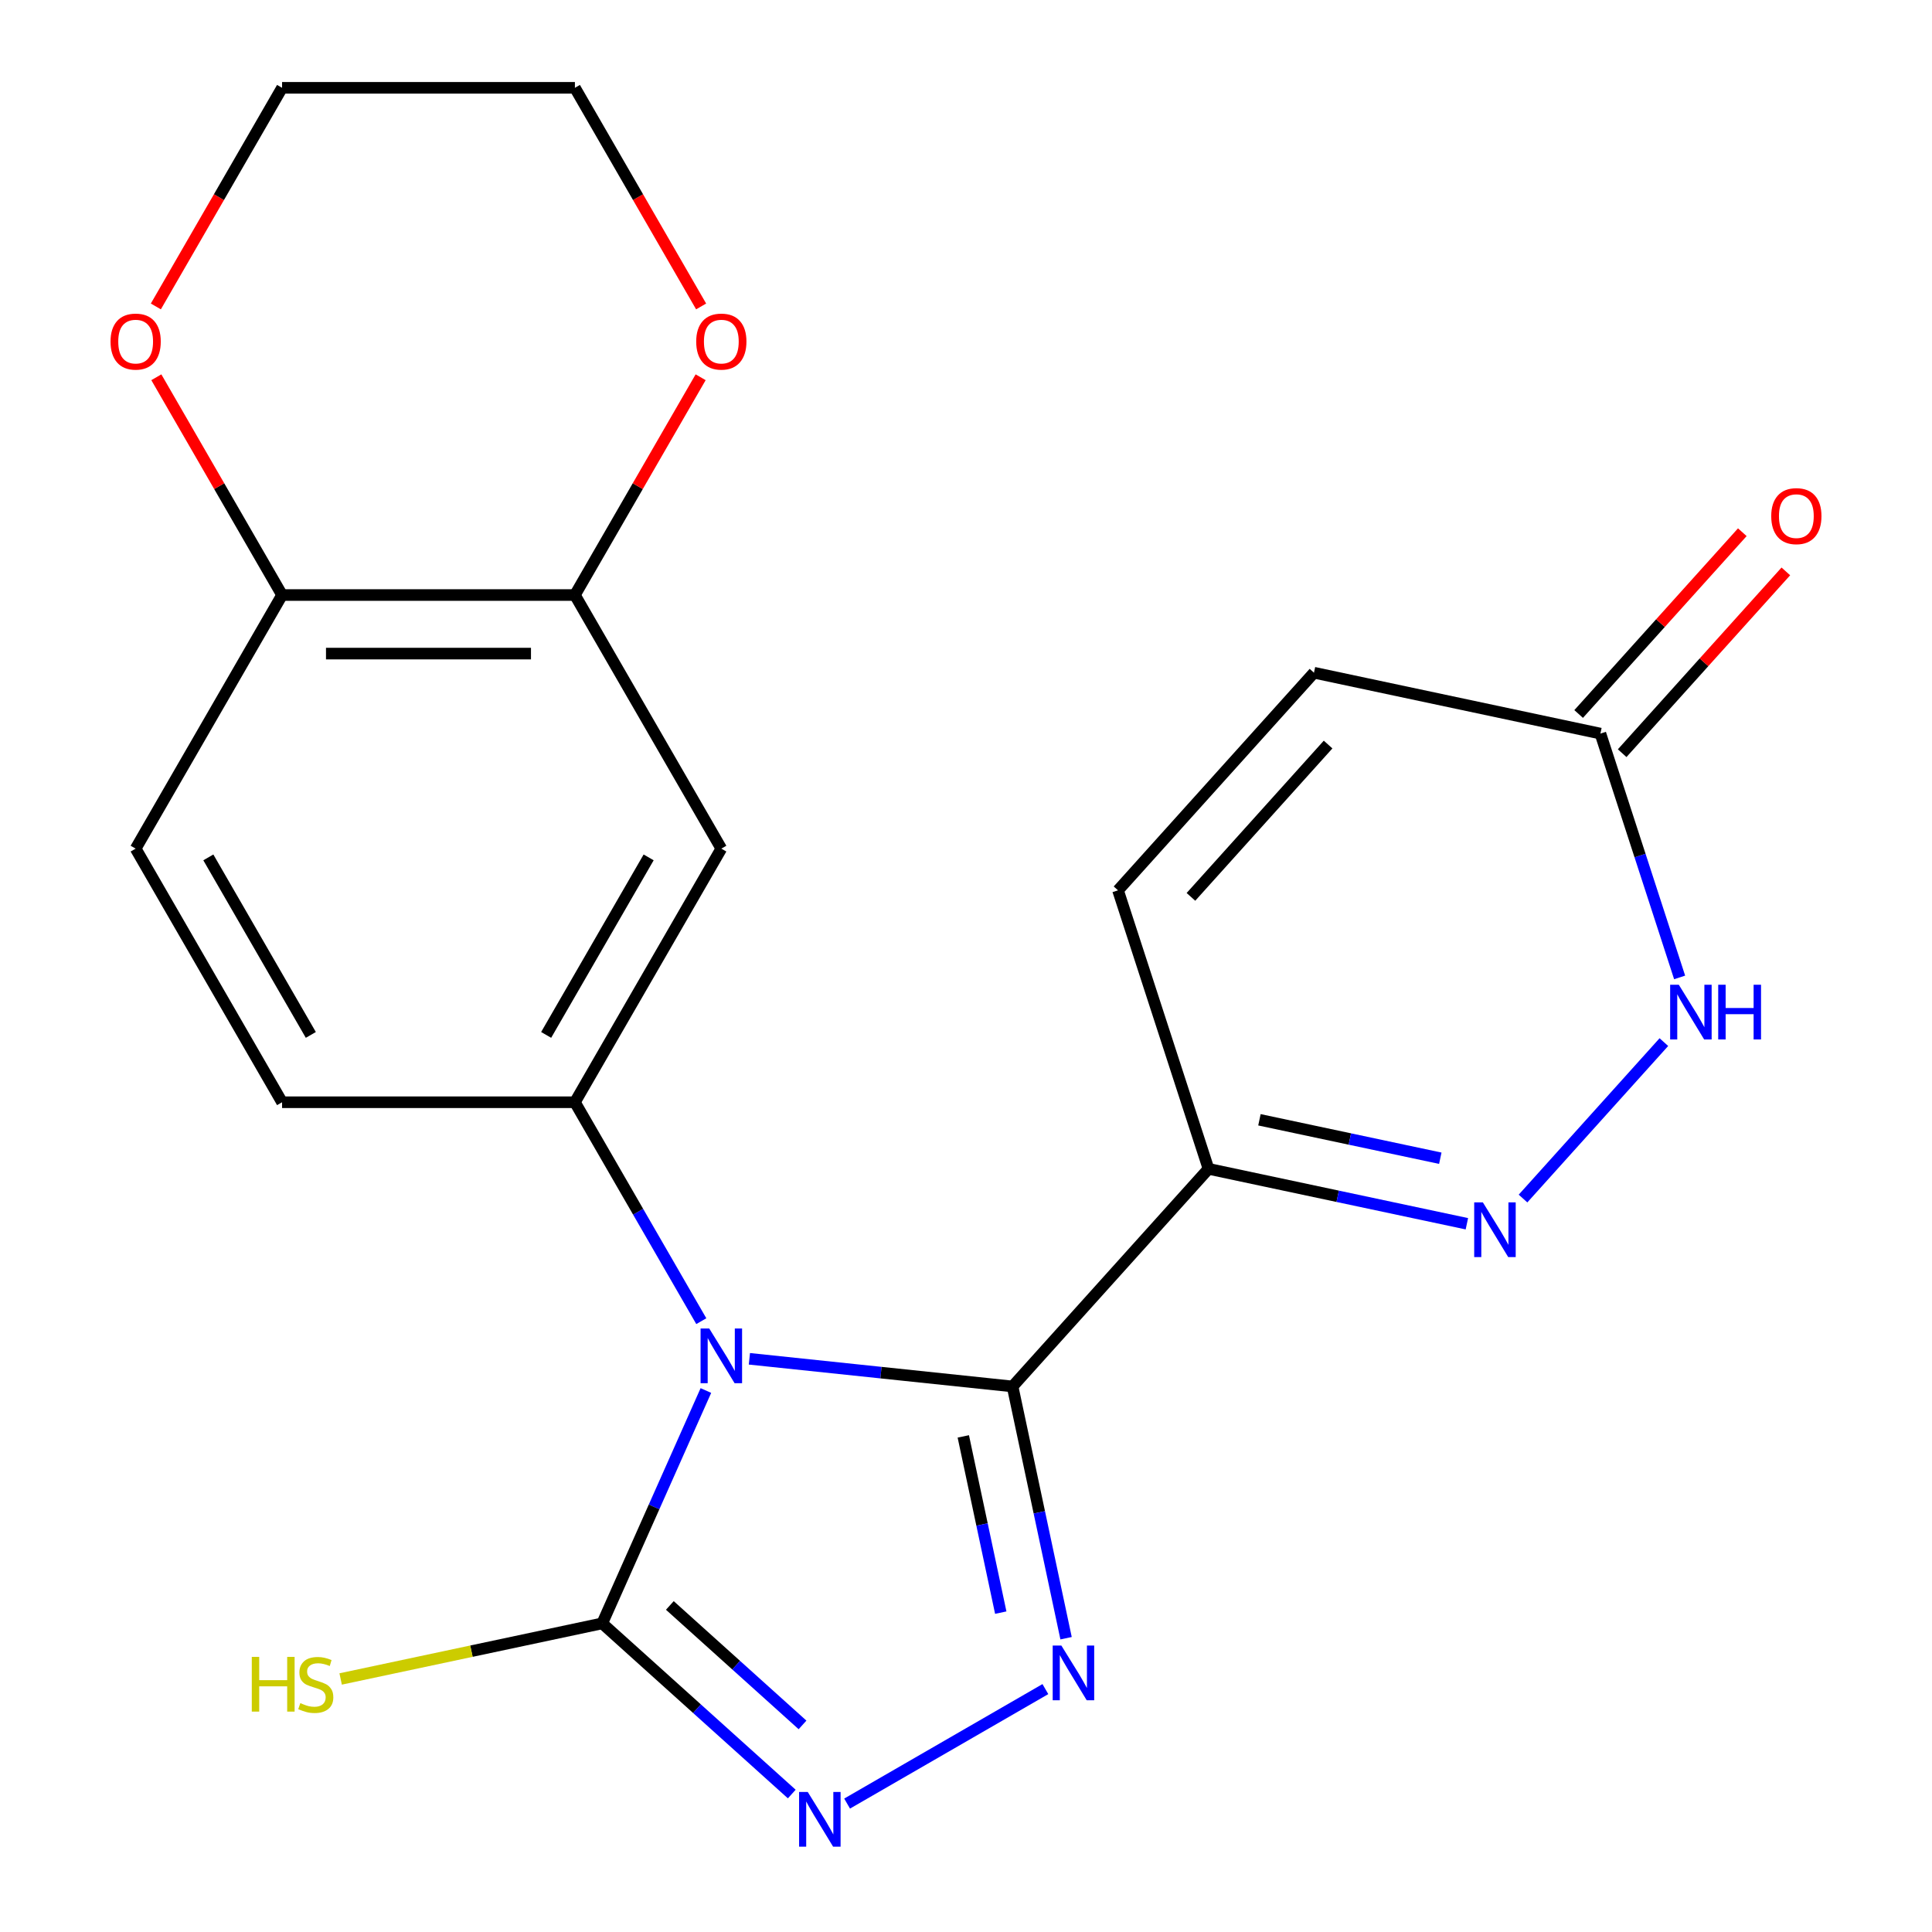 <?xml version='1.0' encoding='iso-8859-1'?>
<svg version='1.1' baseProfile='full'
              xmlns='http://www.w3.org/2000/svg'
                      xmlns:rdkit='http://www.rdkit.org/xml'
                      xmlns:xlink='http://www.w3.org/1999/xlink'
                  xml:space='preserve'
width='1000px' height='1000px' viewBox='0 0 1000 1000'>
<!-- END OF HEADER -->
<rect style='opacity:1.0;fill:#FFFFFF;stroke:none' width='1000' height='1000' x='0' y='0'> </rect>
<path class='bond-0' d='M 387.887,703.312 L 455.993,710.47' style='fill:none;fill-rule:evenodd;stroke:#0000FF;stroke-width:6px;stroke-linecap:butt;stroke-linejoin:miter;stroke-opacity:1' />
<path class='bond-0' d='M 455.993,710.47 L 524.1,717.628' style='fill:none;fill-rule:evenodd;stroke:#000000;stroke-width:6px;stroke-linecap:butt;stroke-linejoin:miter;stroke-opacity:1' />
<path class='bond-2' d='M 365.366,719.734 L 338.537,779.993' style='fill:none;fill-rule:evenodd;stroke:#0000FF;stroke-width:6px;stroke-linecap:butt;stroke-linejoin:miter;stroke-opacity:1' />
<path class='bond-2' d='M 338.537,779.993 L 311.707,840.253' style='fill:none;fill-rule:evenodd;stroke:#000000;stroke-width:6px;stroke-linecap:butt;stroke-linejoin:miter;stroke-opacity:1' />
<path class='bond-5' d='M 362.994,683.835 L 330.283,627.177' style='fill:none;fill-rule:evenodd;stroke:#0000FF;stroke-width:6px;stroke-linecap:butt;stroke-linejoin:miter;stroke-opacity:1' />
<path class='bond-5' d='M 330.283,627.177 L 297.571,570.518' style='fill:none;fill-rule:evenodd;stroke:#000000;stroke-width:6px;stroke-linecap:butt;stroke-linejoin:miter;stroke-opacity:1' />
<path class='bond-1' d='M 524.1,717.628 L 537.949,782.784' style='fill:none;fill-rule:evenodd;stroke:#000000;stroke-width:6px;stroke-linecap:butt;stroke-linejoin:miter;stroke-opacity:1' />
<path class='bond-1' d='M 537.949,782.784 L 551.799,847.939' style='fill:none;fill-rule:evenodd;stroke:#0000FF;stroke-width:6px;stroke-linecap:butt;stroke-linejoin:miter;stroke-opacity:1' />
<path class='bond-1' d='M 498.603,743.478 L 508.297,789.087' style='fill:none;fill-rule:evenodd;stroke:#000000;stroke-width:6px;stroke-linecap:butt;stroke-linejoin:miter;stroke-opacity:1' />
<path class='bond-1' d='M 508.297,789.087 L 517.992,834.696' style='fill:none;fill-rule:evenodd;stroke:#0000FF;stroke-width:6px;stroke-linecap:butt;stroke-linejoin:miter;stroke-opacity:1' />
<path class='bond-3' d='M 524.1,717.628 L 625.522,604.988' style='fill:none;fill-rule:evenodd;stroke:#000000;stroke-width:6px;stroke-linecap:butt;stroke-linejoin:miter;stroke-opacity:1' />
<path class='bond-22' d='M 541.085,874.277 L 438.458,933.529' style='fill:none;fill-rule:evenodd;stroke:#0000FF;stroke-width:6px;stroke-linecap:butt;stroke-linejoin:miter;stroke-opacity:1' />
<path class='bond-4' d='M 311.707,840.253 L 360.763,884.423' style='fill:none;fill-rule:evenodd;stroke:#000000;stroke-width:6px;stroke-linecap:butt;stroke-linejoin:miter;stroke-opacity:1' />
<path class='bond-4' d='M 360.763,884.423 L 409.819,928.593' style='fill:none;fill-rule:evenodd;stroke:#0000FF;stroke-width:6px;stroke-linecap:butt;stroke-linejoin:miter;stroke-opacity:1' />
<path class='bond-4' d='M 346.708,830.976 L 381.047,861.895' style='fill:none;fill-rule:evenodd;stroke:#000000;stroke-width:6px;stroke-linecap:butt;stroke-linejoin:miter;stroke-opacity:1' />
<path class='bond-4' d='M 381.047,861.895 L 415.386,892.814' style='fill:none;fill-rule:evenodd;stroke:#0000FF;stroke-width:6px;stroke-linecap:butt;stroke-linejoin:miter;stroke-opacity:1' />
<path class='bond-16' d='M 311.707,840.253 L 244.012,854.642' style='fill:none;fill-rule:evenodd;stroke:#000000;stroke-width:6px;stroke-linecap:butt;stroke-linejoin:miter;stroke-opacity:1' />
<path class='bond-16' d='M 244.012,854.642 L 176.316,869.032' style='fill:none;fill-rule:evenodd;stroke:#CCCC00;stroke-width:6px;stroke-linecap:butt;stroke-linejoin:miter;stroke-opacity:1' />
<path class='bond-6' d='M 625.522,604.988 L 692.388,619.2' style='fill:none;fill-rule:evenodd;stroke:#000000;stroke-width:6px;stroke-linecap:butt;stroke-linejoin:miter;stroke-opacity:1' />
<path class='bond-6' d='M 692.388,619.2 L 759.253,633.413' style='fill:none;fill-rule:evenodd;stroke:#0000FF;stroke-width:6px;stroke-linecap:butt;stroke-linejoin:miter;stroke-opacity:1' />
<path class='bond-6' d='M 651.885,579.599 L 698.691,589.548' style='fill:none;fill-rule:evenodd;stroke:#000000;stroke-width:6px;stroke-linecap:butt;stroke-linejoin:miter;stroke-opacity:1' />
<path class='bond-6' d='M 698.691,589.548 L 745.497,599.497' style='fill:none;fill-rule:evenodd;stroke:#0000FF;stroke-width:6px;stroke-linecap:butt;stroke-linejoin:miter;stroke-opacity:1' />
<path class='bond-9' d='M 625.522,604.988 L 578.684,460.833' style='fill:none;fill-rule:evenodd;stroke:#000000;stroke-width:6px;stroke-linecap:butt;stroke-linejoin:miter;stroke-opacity:1' />
<path class='bond-8' d='M 297.571,570.518 L 373.357,439.252' style='fill:none;fill-rule:evenodd;stroke:#000000;stroke-width:6px;stroke-linecap:butt;stroke-linejoin:miter;stroke-opacity:1' />
<path class='bond-8' d='M 282.686,535.671 L 335.736,443.785' style='fill:none;fill-rule:evenodd;stroke:#000000;stroke-width:6px;stroke-linecap:butt;stroke-linejoin:miter;stroke-opacity:1' />
<path class='bond-14' d='M 297.571,570.518 L 145.998,570.518' style='fill:none;fill-rule:evenodd;stroke:#000000;stroke-width:6px;stroke-linecap:butt;stroke-linejoin:miter;stroke-opacity:1' />
<path class='bond-7' d='M 788.312,620.365 L 861.218,539.394' style='fill:none;fill-rule:evenodd;stroke:#0000FF;stroke-width:6px;stroke-linecap:butt;stroke-linejoin:miter;stroke-opacity:1' />
<path class='bond-10' d='M 869.373,505.911 L 848.87,442.809' style='fill:none;fill-rule:evenodd;stroke:#0000FF;stroke-width:6px;stroke-linecap:butt;stroke-linejoin:miter;stroke-opacity:1' />
<path class='bond-10' d='M 848.87,442.809 L 828.366,379.706' style='fill:none;fill-rule:evenodd;stroke:#000000;stroke-width:6px;stroke-linecap:butt;stroke-linejoin:miter;stroke-opacity:1' />
<path class='bond-11' d='M 373.357,439.252 L 297.571,307.987' style='fill:none;fill-rule:evenodd;stroke:#000000;stroke-width:6px;stroke-linecap:butt;stroke-linejoin:miter;stroke-opacity:1' />
<path class='bond-12' d='M 578.684,460.833 L 680.106,348.193' style='fill:none;fill-rule:evenodd;stroke:#000000;stroke-width:6px;stroke-linecap:butt;stroke-linejoin:miter;stroke-opacity:1' />
<path class='bond-12' d='M 616.425,464.221 L 687.42,385.373' style='fill:none;fill-rule:evenodd;stroke:#000000;stroke-width:6px;stroke-linecap:butt;stroke-linejoin:miter;stroke-opacity:1' />
<path class='bond-18' d='M 839.63,389.849 L 881.99,342.803' style='fill:none;fill-rule:evenodd;stroke:#000000;stroke-width:6px;stroke-linecap:butt;stroke-linejoin:miter;stroke-opacity:1' />
<path class='bond-18' d='M 881.99,342.803 L 924.351,295.757' style='fill:none;fill-rule:evenodd;stroke:#FF0000;stroke-width:6px;stroke-linecap:butt;stroke-linejoin:miter;stroke-opacity:1' />
<path class='bond-18' d='M 817.102,369.564 L 859.462,322.518' style='fill:none;fill-rule:evenodd;stroke:#000000;stroke-width:6px;stroke-linecap:butt;stroke-linejoin:miter;stroke-opacity:1' />
<path class='bond-18' d='M 859.462,322.518 L 901.822,275.473' style='fill:none;fill-rule:evenodd;stroke:#FF0000;stroke-width:6px;stroke-linecap:butt;stroke-linejoin:miter;stroke-opacity:1' />
<path class='bond-24' d='M 828.366,379.706 L 680.106,348.193' style='fill:none;fill-rule:evenodd;stroke:#000000;stroke-width:6px;stroke-linecap:butt;stroke-linejoin:miter;stroke-opacity:1' />
<path class='bond-13' d='M 297.571,307.987 L 145.998,307.987' style='fill:none;fill-rule:evenodd;stroke:#000000;stroke-width:6px;stroke-linecap:butt;stroke-linejoin:miter;stroke-opacity:1' />
<path class='bond-13' d='M 274.835,338.301 L 168.734,338.301' style='fill:none;fill-rule:evenodd;stroke:#000000;stroke-width:6px;stroke-linecap:butt;stroke-linejoin:miter;stroke-opacity:1' />
<path class='bond-15' d='M 297.571,307.987 L 330.11,251.628' style='fill:none;fill-rule:evenodd;stroke:#000000;stroke-width:6px;stroke-linecap:butt;stroke-linejoin:miter;stroke-opacity:1' />
<path class='bond-15' d='M 330.11,251.628 L 362.648,195.27' style='fill:none;fill-rule:evenodd;stroke:#FF0000;stroke-width:6px;stroke-linecap:butt;stroke-linejoin:miter;stroke-opacity:1' />
<path class='bond-17' d='M 145.998,307.987 L 113.46,251.628' style='fill:none;fill-rule:evenodd;stroke:#000000;stroke-width:6px;stroke-linecap:butt;stroke-linejoin:miter;stroke-opacity:1' />
<path class='bond-17' d='M 113.46,251.628 L 80.921,195.27' style='fill:none;fill-rule:evenodd;stroke:#FF0000;stroke-width:6px;stroke-linecap:butt;stroke-linejoin:miter;stroke-opacity:1' />
<path class='bond-23' d='M 145.998,307.987 L 70.212,439.252' style='fill:none;fill-rule:evenodd;stroke:#000000;stroke-width:6px;stroke-linecap:butt;stroke-linejoin:miter;stroke-opacity:1' />
<path class='bond-19' d='M 145.998,570.518 L 70.212,439.252' style='fill:none;fill-rule:evenodd;stroke:#000000;stroke-width:6px;stroke-linecap:butt;stroke-linejoin:miter;stroke-opacity:1' />
<path class='bond-19' d='M 160.883,535.671 L 107.833,443.785' style='fill:none;fill-rule:evenodd;stroke:#000000;stroke-width:6px;stroke-linecap:butt;stroke-linejoin:miter;stroke-opacity:1' />
<path class='bond-20' d='M 362.902,158.611 L 330.237,102.033' style='fill:none;fill-rule:evenodd;stroke:#FF0000;stroke-width:6px;stroke-linecap:butt;stroke-linejoin:miter;stroke-opacity:1' />
<path class='bond-20' d='M 330.237,102.033 L 297.571,45.455' style='fill:none;fill-rule:evenodd;stroke:#000000;stroke-width:6px;stroke-linecap:butt;stroke-linejoin:miter;stroke-opacity:1' />
<path class='bond-21' d='M 80.667,158.611 L 113.333,102.033' style='fill:none;fill-rule:evenodd;stroke:#FF0000;stroke-width:6px;stroke-linecap:butt;stroke-linejoin:miter;stroke-opacity:1' />
<path class='bond-21' d='M 113.333,102.033 L 145.998,45.455' style='fill:none;fill-rule:evenodd;stroke:#000000;stroke-width:6px;stroke-linecap:butt;stroke-linejoin:miter;stroke-opacity:1' />
<path class='bond-25' d='M 297.571,45.455 L 145.998,45.455' style='fill:none;fill-rule:evenodd;stroke:#000000;stroke-width:6px;stroke-linecap:butt;stroke-linejoin:miter;stroke-opacity:1' />
<path  class='atom-0' d='M 367.097 687.624
L 376.377 702.624
Q 377.297 704.104, 378.777 706.784
Q 380.257 709.464, 380.337 709.624
L 380.337 687.624
L 384.097 687.624
L 384.097 715.944
L 380.217 715.944
L 370.257 699.544
Q 369.097 697.624, 367.857 695.424
Q 366.657 693.224, 366.297 692.544
L 366.297 715.944
L 362.617 715.944
L 362.617 687.624
L 367.097 687.624
' fill='#0000FF'/>
<path  class='atom-2' d='M 549.354 851.729
L 558.634 866.729
Q 559.554 868.209, 561.034 870.889
Q 562.514 873.569, 562.594 873.729
L 562.594 851.729
L 566.354 851.729
L 566.354 880.049
L 562.474 880.049
L 552.514 863.649
Q 551.354 861.729, 550.114 859.529
Q 548.914 857.329, 548.554 856.649
L 548.554 880.049
L 544.874 880.049
L 544.874 851.729
L 549.354 851.729
' fill='#0000FF'/>
<path  class='atom-5' d='M 418.088 927.515
L 427.368 942.515
Q 428.288 943.995, 429.768 946.675
Q 431.248 949.355, 431.328 949.515
L 431.328 927.515
L 435.088 927.515
L 435.088 955.835
L 431.208 955.835
L 421.248 939.435
Q 420.088 937.515, 418.848 935.315
Q 417.648 933.115, 417.288 932.435
L 417.288 955.835
L 413.608 955.835
L 413.608 927.515
L 418.088 927.515
' fill='#0000FF'/>
<path  class='atom-7' d='M 767.523 622.341
L 776.803 637.341
Q 777.723 638.821, 779.203 641.501
Q 780.683 644.181, 780.763 644.341
L 780.763 622.341
L 784.523 622.341
L 784.523 650.661
L 780.643 650.661
L 770.683 634.261
Q 769.523 632.341, 768.283 630.141
Q 767.083 627.941, 766.723 627.261
L 766.723 650.661
L 763.043 650.661
L 763.043 622.341
L 767.523 622.341
' fill='#0000FF'/>
<path  class='atom-8' d='M 868.945 509.701
L 878.225 524.701
Q 879.145 526.181, 880.625 528.861
Q 882.105 531.541, 882.185 531.701
L 882.185 509.701
L 885.945 509.701
L 885.945 538.021
L 882.065 538.021
L 872.105 521.621
Q 870.945 519.701, 869.705 517.501
Q 868.505 515.301, 868.145 514.621
L 868.145 538.021
L 864.465 538.021
L 864.465 509.701
L 868.945 509.701
' fill='#0000FF'/>
<path  class='atom-8' d='M 889.345 509.701
L 893.185 509.701
L 893.185 521.741
L 907.665 521.741
L 907.665 509.701
L 911.505 509.701
L 911.505 538.021
L 907.665 538.021
L 907.665 524.941
L 893.185 524.941
L 893.185 538.021
L 889.345 538.021
L 889.345 509.701
' fill='#0000FF'/>
<path  class='atom-16' d='M 360.357 176.801
Q 360.357 170.001, 363.717 166.201
Q 367.077 162.401, 373.357 162.401
Q 379.637 162.401, 382.997 166.201
Q 386.357 170.001, 386.357 176.801
Q 386.357 183.681, 382.957 187.601
Q 379.557 191.481, 373.357 191.481
Q 367.117 191.481, 363.717 187.601
Q 360.357 183.721, 360.357 176.801
M 373.357 188.281
Q 377.677 188.281, 379.997 185.401
Q 382.357 182.481, 382.357 176.801
Q 382.357 171.241, 379.997 168.441
Q 377.677 165.601, 373.357 165.601
Q 369.037 165.601, 366.677 168.401
Q 364.357 171.201, 364.357 176.801
Q 364.357 182.521, 366.677 185.401
Q 369.037 188.281, 373.357 188.281
' fill='#FF0000'/>
<path  class='atom-17' d='M 130.327 857.607
L 134.167 857.607
L 134.167 869.647
L 148.647 869.647
L 148.647 857.607
L 152.487 857.607
L 152.487 885.927
L 148.647 885.927
L 148.647 872.847
L 134.167 872.847
L 134.167 885.927
L 130.327 885.927
L 130.327 857.607
' fill='#CCCC00'/>
<path  class='atom-17' d='M 155.447 881.527
Q 155.767 881.647, 157.087 882.207
Q 158.407 882.767, 159.847 883.127
Q 161.327 883.447, 162.767 883.447
Q 165.447 883.447, 167.007 882.167
Q 168.567 880.847, 168.567 878.567
Q 168.567 877.007, 167.767 876.047
Q 167.007 875.087, 165.807 874.567
Q 164.607 874.047, 162.607 873.447
Q 160.087 872.687, 158.567 871.967
Q 157.087 871.247, 156.007 869.727
Q 154.967 868.207, 154.967 865.647
Q 154.967 862.087, 157.367 859.887
Q 159.807 857.687, 164.607 857.687
Q 167.887 857.687, 171.607 859.247
L 170.687 862.327
Q 167.287 860.927, 164.727 860.927
Q 161.967 860.927, 160.447 862.087
Q 158.927 863.207, 158.967 865.167
Q 158.967 866.687, 159.727 867.607
Q 160.527 868.527, 161.647 869.047
Q 162.807 869.567, 164.727 870.167
Q 167.287 870.967, 168.807 871.767
Q 170.327 872.567, 171.407 874.207
Q 172.527 875.807, 172.527 878.567
Q 172.527 882.487, 169.887 884.607
Q 167.287 886.687, 162.927 886.687
Q 160.407 886.687, 158.487 886.127
Q 156.607 885.607, 154.367 884.687
L 155.447 881.527
' fill='#CCCC00'/>
<path  class='atom-18' d='M 57.212 176.801
Q 57.212 170.001, 60.572 166.201
Q 63.932 162.401, 70.212 162.401
Q 76.492 162.401, 79.852 166.201
Q 83.212 170.001, 83.212 176.801
Q 83.212 183.681, 79.812 187.601
Q 76.412 191.481, 70.212 191.481
Q 63.972 191.481, 60.572 187.601
Q 57.212 183.721, 57.212 176.801
M 70.212 188.281
Q 74.532 188.281, 76.852 185.401
Q 79.212 182.481, 79.212 176.801
Q 79.212 171.241, 76.852 168.441
Q 74.532 165.601, 70.212 165.601
Q 65.892 165.601, 63.532 168.401
Q 61.212 171.201, 61.212 176.801
Q 61.212 182.521, 63.532 185.401
Q 65.892 188.281, 70.212 188.281
' fill='#FF0000'/>
<path  class='atom-19' d='M 916.788 267.146
Q 916.788 260.346, 920.148 256.546
Q 923.508 252.746, 929.788 252.746
Q 936.068 252.746, 939.428 256.546
Q 942.788 260.346, 942.788 267.146
Q 942.788 274.026, 939.388 277.946
Q 935.988 281.826, 929.788 281.826
Q 923.548 281.826, 920.148 277.946
Q 916.788 274.066, 916.788 267.146
M 929.788 278.626
Q 934.108 278.626, 936.428 275.746
Q 938.788 272.826, 938.788 267.146
Q 938.788 261.586, 936.428 258.786
Q 934.108 255.946, 929.788 255.946
Q 925.468 255.946, 923.108 258.746
Q 920.788 261.546, 920.788 267.146
Q 920.788 272.866, 923.108 275.746
Q 925.468 278.626, 929.788 278.626
' fill='#FF0000'/>
</svg>
